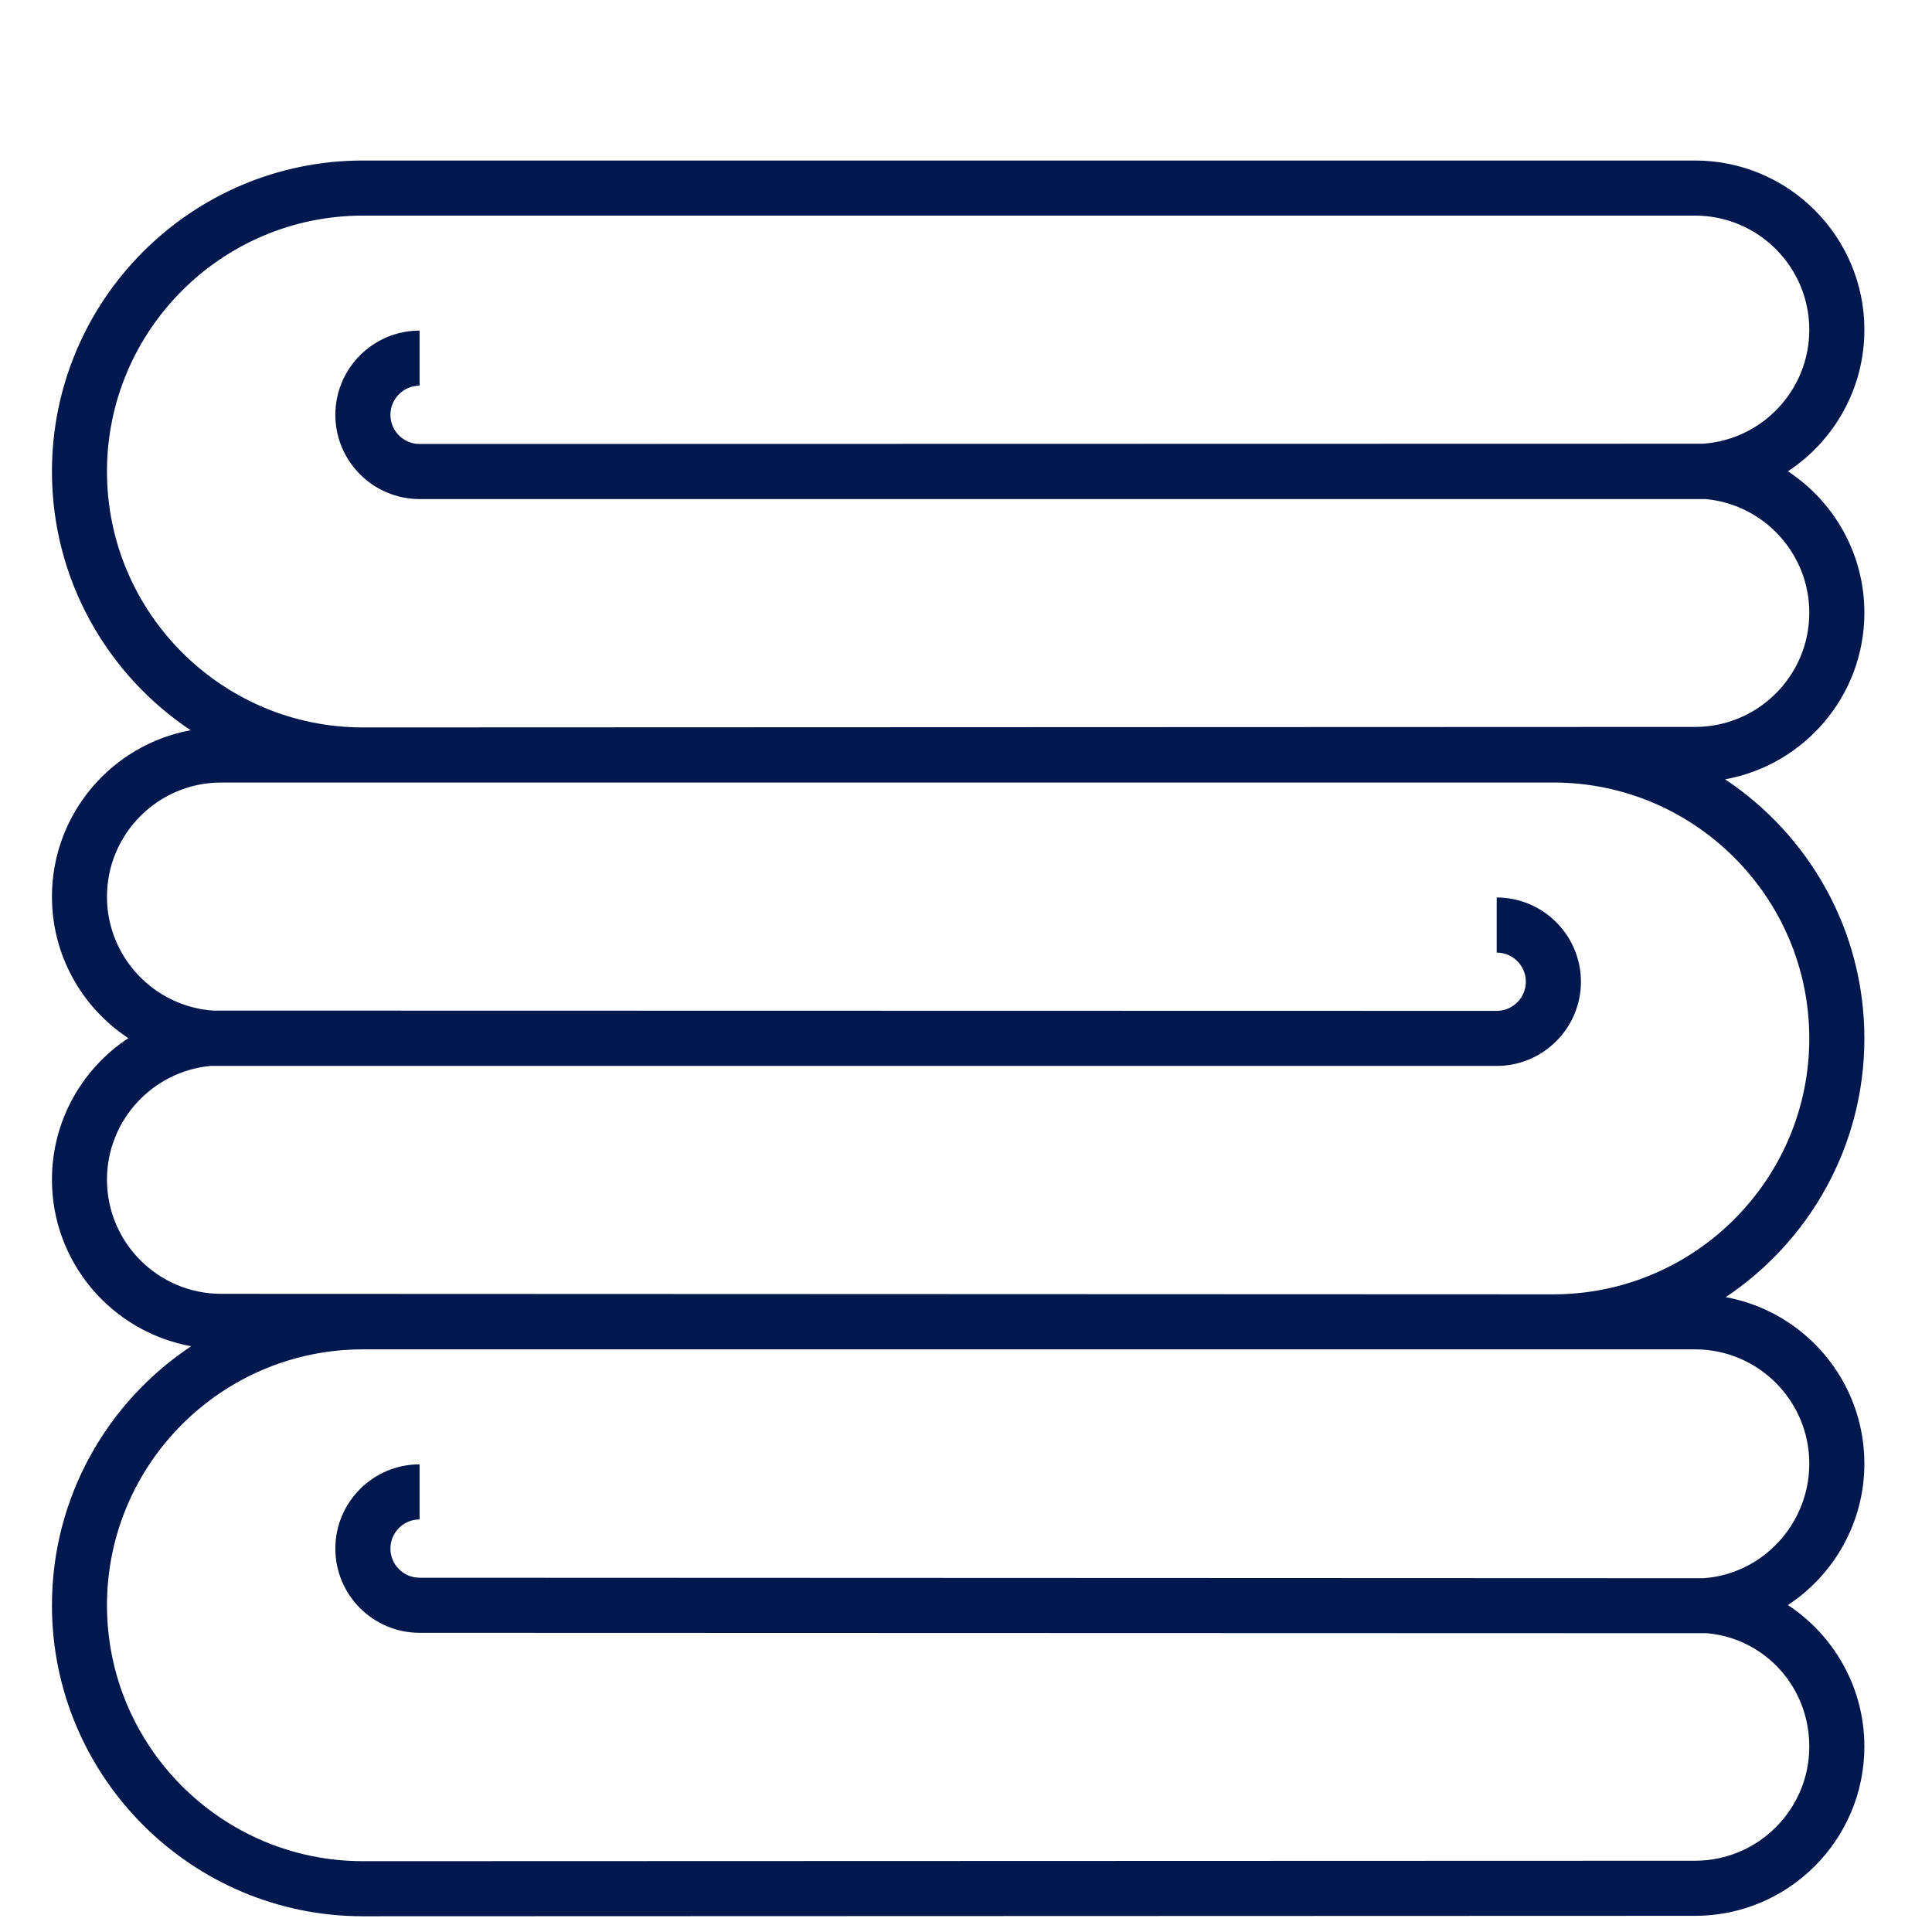 <?xml version="1.0" encoding="UTF-8" standalone="no"?>
<svg xmlns="http://www.w3.org/2000/svg" xmlns:xlink="http://www.w3.org/1999/xlink" xmlns:serif="http://www.serif.com/" width="100%" height="100%" viewBox="0 0 35 35" version="1.1" xml:space="preserve" style="fill-rule:evenodd;clip-rule:evenodd;stroke-linejoin:round;stroke-miterlimit:2;">
  <clipPath id="_clip1">
    <rect id="towels-svgrepo-com.svg" x="0" y="0" width="34.715" height="34.715"></rect>
  </clipPath>
  <g clip-path="url(#_clip1)">
    <path d="M33.775,11.101c-0,-1.071 -0.552,-2.015 -1.385,-2.563c0.833,-0.549 1.385,-1.493 1.385,-2.564c-0,-1.69 -1.376,-3.066 -3.067,-3.066l-24.134,-0c-3.106,0 -5.633,2.527 -5.633,5.634c-0,1.952 0.998,3.676 2.512,4.687c-1.427,0.262 -2.512,1.514 -2.512,3.015c-0,1.071 0.551,2.015 1.384,2.563c-0.833,0.549 -1.384,1.493 -1.384,2.563c-0,1.506 1.09,2.76 2.522,3.018c-1.519,1.01 -2.522,2.736 -2.522,4.693c-0,3.107 2.527,5.634 5.633,5.634l24.134,-0.008c1.691,-0 3.067,-1.376 3.067,-3.067c-0,-1.07 -0.552,-2.014 -1.385,-2.563c0.833,-0.549 1.385,-1.493 1.385,-2.563c-0,-1.502 -1.085,-2.754 -2.512,-3.015c1.513,-1.011 2.512,-2.735 2.512,-4.687c-0,-1.957 -1.004,-3.684 -2.523,-4.694c1.432,-0.258 2.523,-1.512 2.523,-3.017Zm-0.998,15.413c-0,1.092 -0.845,2.003 -1.918,2.077l-23.258,-0.009c-0.291,0 -0.528,-0.236 -0.528,-0.528c0,-0.291 0.237,-0.528 0.528,-0.528l0,-0.998c-0.841,0 -1.526,0.685 -1.526,1.526c0,0.842 0.685,1.526 1.526,1.526l23.322,0.007c1.053,0.095 1.854,0.976 1.854,2.053c-0,1.141 -0.928,2.069 -2.069,2.069l-24.134,0.008c-2.556,0 -4.636,-2.079 -4.636,-4.636c0,-2.556 2.08,-4.636 4.636,-4.636l24.134,0c1.141,0 2.069,0.928 2.069,2.069Zm-0,-7.702c-0,2.556 -2.08,4.636 -4.636,4.636l-24.134,-0.009c-1.141,0 -2.069,-0.928 -2.069,-2.069c0,-1.077 0.828,-1.964 1.88,-2.06l23.296,0c0.841,0 1.526,-0.684 1.526,-1.525c-0,-0.842 -0.685,-1.526 -1.526,-1.526l-0,0.998c0.291,-0 0.528,0.236 0.528,0.528c-0,0.291 -0.237,0.528 -0.528,0.528l-23.253,-0.005c-1.073,-0.076 -1.923,-0.972 -1.923,-2.064c0,-1.14 0.928,-2.068 2.069,-2.068l24.134,-0c2.556,-0 4.636,2.079 4.636,4.636Zm-2.069,-5.643l-24.134,0.009c-2.556,-0 -4.636,-2.08 -4.636,-4.636c0,-2.556 2.08,-4.636 4.636,-4.636l24.134,-0c1.141,-0 2.069,0.928 2.069,2.068c-0,1.092 -0.85,1.989 -1.923,2.064l-23.253,0.005c-0.291,-0 -0.528,-0.237 -0.528,-0.528c0,-0.291 0.237,-0.528 0.528,-0.528l0,-0.998c-0.841,-0 -1.526,0.684 -1.526,1.526c0,0.841 0.685,1.526 1.526,1.526l23.296,-0c1.052,0.095 1.88,0.983 1.88,2.06c-0,1.14 -0.928,2.068 -2.069,2.068Z" style="fill:#00184d;fill-rule:nonzero;"></path>
  </g>
</svg>
